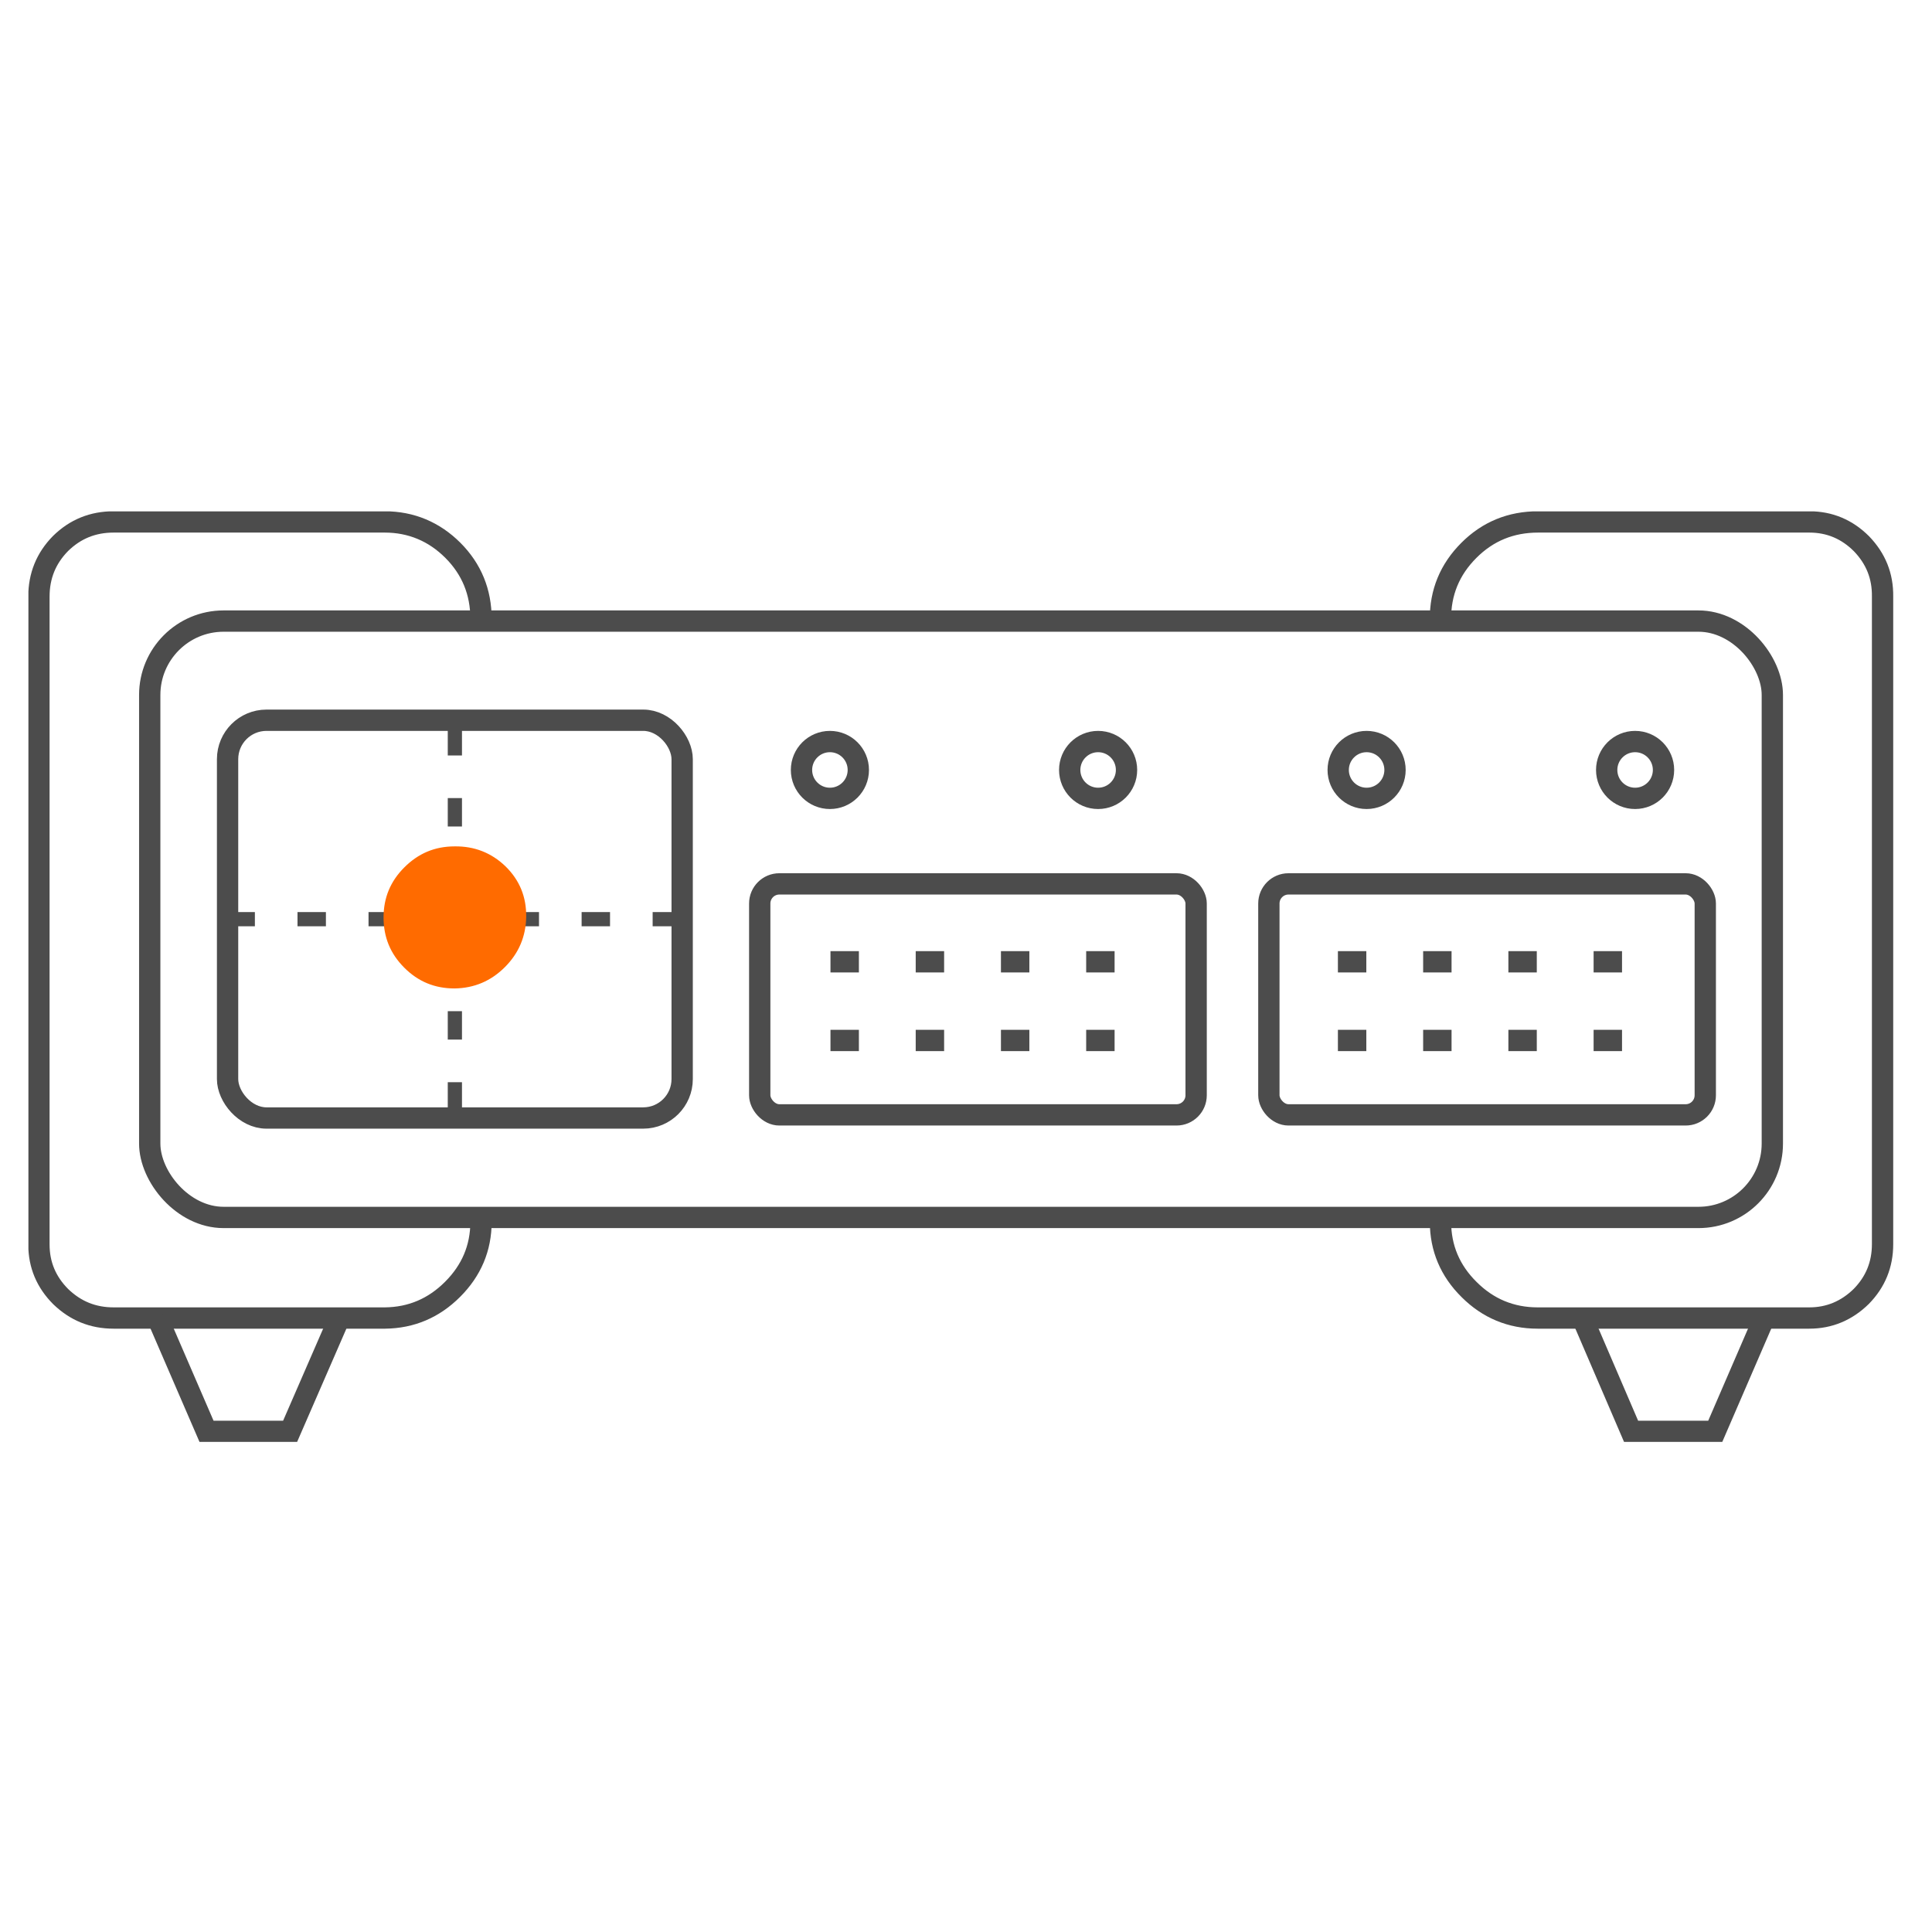 <svg width="68" height="68" viewBox="0 0 68 68" fill="none" xmlns="http://www.w3.org/2000/svg" xmlns:xlink="http://www.w3.org/1999/xlink">
	<desc>
			Created with Pixso.
	</desc>
	<defs>
		<clipPath id="clip5865_20469">
			<rect id="开关矩阵" width="65.65" height="32.75" transform="translate(1 18)" fill="white" fill-opacity="0"/>
		</clipPath>
		<clipPath id="clip5865_20470">
			<rect id="9开关矩阵" width="68" height="68" fill="white" fill-opacity="0"/>
		</clipPath>
	</defs>
	<g clip-path="url(#clip5865_20470)">
		<g clip-path="url(#clip5865_20469)">
			<line id="line" x1="29.23" y1="33.852" x2="39.59" y2="33.852" stroke="#4C4C4C" stroke-opacity="1" stroke-width="0.75" stroke-dasharray="1,2"/>
			<line id="line" x1="29.23" y1="36.621" x2="39.59" y2="36.621" stroke="#4C4C4C" stroke-opacity="1" stroke-width="0.75" stroke-dasharray="1,2"/>
			<line id="line" x1="47.09" y1="33.852" x2="57.459" y2="33.852" stroke="#4C4C4C" stroke-opacity="1" stroke-width="0.75" stroke-dasharray="1,2"/>
			<line id="line" x1="47.09" y1="36.621" x2="57.459" y2="36.621" stroke="#4C4C4C" stroke-opacity="1" stroke-width="0.75" stroke-dasharray="1,2"/>
			<circle id="circle" cx="29.21" cy="27.1" r="1" fill="#000000" fill-opacity="0"/>
			<circle id="circle" cx="29.21" cy="27.1" r="1" stroke="#4C4C4C" stroke-opacity="1" stroke-width="0.75"/>
			<circle id="circle" cx="38.65" cy="27.1" r="1" fill="#000000" fill-opacity="0"/>
			<circle id="circle" cx="38.65" cy="27.1" r="1" stroke="#4C4C4C" stroke-opacity="1" stroke-width="0.75"/>
			<circle id="circle" cx="48.1" cy="27.1" r="1" fill="#000000" fill-opacity="0"/>
			<circle id="circle" cx="48.1" cy="27.1" r="1" stroke="#4C4C4C" stroke-opacity="1" stroke-width="0.75"/>
			<circle id="circle" cx="57.55" cy="27.1" r="1" fill="#000000" fill-opacity="0"/>
			<circle id="circle" cx="57.55" cy="27.1" r="1" stroke="#4C4C4C" stroke-opacity="1" stroke-width="0.75"/>
			<path id="path" d="M51.05 21.78L51.07 21.8C51.07 22.01 50.91 22.18 50.7 22.18C50.49 22.18 50.32 22.02 50.32 21.81L50.34 21.79L51.05 21.78ZM50.34 43.02L50.32 43C50.32 42.79 50.48 42.62 50.69 42.62C50.9 42.62 51.07 42.78 51.07 42.99L51.05 43.01L50.34 43.02Z" fill="#000000" fill-opacity="0" fill-rule="nonzero"/>
			<path id="path" d="M50.7 21.81C50.69 20.85 51.03 20.04 51.7 19.37C52.37 18.7 53.18 18.37 54.14 18.37L63.68 18.37C64.4 18.37 65.01 18.63 65.52 19.14C66.02 19.66 66.27 20.27 66.26 21L66.26 43.79C66.26 44.51 66.01 45.12 65.51 45.63C65 46.13 64.39 46.39 63.68 46.39L54.12 46.39C53.18 46.39 52.37 46.05 51.71 45.39C51.04 44.73 50.7 43.93 50.7 43" stroke="#4C4C4C" stroke-opacity="1" stroke-width="0.75" stroke-linecap="round"/>
			<path id="path" d="M17.29 21.76L17.31 21.78C17.31 21.99 17.14 22.15 16.93 22.15C16.73 22.15 16.56 21.99 16.56 21.78L16.58 21.76L17.29 21.76ZM16.58 42.91L16.56 42.89C16.56 42.68 16.73 42.51 16.93 42.51C17.14 42.51 17.31 42.68 17.31 42.89L17.29 42.91L16.58 42.91Z" fill="#000000" fill-opacity="0" fill-rule="nonzero"/>
			<path id="path" d="M16.93 21.78C16.93 20.84 16.6 20.03 15.94 19.37C15.28 18.71 14.47 18.37 13.54 18.37L4 18.37C3.27 18.37 2.65 18.62 2.13 19.13C1.62 19.65 1.37 20.27 1.37 21L1.37 43.8C1.37 44.52 1.63 45.13 2.14 45.64C2.66 46.14 3.27 46.39 4 46.39L13.55 46.39C14.48 46.38 15.27 46.04 15.93 45.38C16.59 44.72 16.93 43.93 16.93 43L16.93 42.89" stroke="#4C4C4C" stroke-opacity="1" stroke-width="0.75" stroke-linecap="round"/>
			<rect id="rect" x="5.27" y="21.86" rx="2.6" width="57.11" height="20.99" fill="#000000" fill-opacity="0"/>
			<rect id="rect" x="5.27" y="21.86" rx="2.6" width="57.11" height="20.99" stroke="#4C4C4C" stroke-opacity="1" stroke-width="0.75"/>
			<line id="line" x1="16.01" y1="25.59" x2="16.01" y2="39.301" stroke="#4C4C4C" stroke-opacity="1" stroke-width="0.5" stroke-dasharray="1,1.5"/>
			<line id="line" x1="23.971" y1="32.352" x2="7.691" y2="32.352" stroke="#4C4C4C" stroke-opacity="1" stroke-width="0.5" stroke-dasharray="1,1.5"/>
			<path id="polyline" d="M11.51 46.48L11.5 46.46C11.58 46.26 11.8 46.18 11.99 46.26C12.19 46.34 12.27 46.56 12.19 46.75L12.16 46.76L11.51 46.48ZM5.33 46.76L5.3 46.75C5.22 46.56 5.3 46.34 5.5 46.26C5.69 46.18 5.91 46.26 5.99 46.46L5.98 46.48L5.33 46.76Z" fill="#000000" fill-opacity="0" fill-rule="nonzero"/>
			<path id="polyline" d="M11.85 46.61L10.21 50.38L7.27 50.38L5.64 46.61" stroke="#4C4C4C" stroke-opacity="1" stroke-width="0.75" stroke-linecap="round"/>
			<path id="polyline" d="M61.66 46.48L61.65 46.46C61.73 46.26 61.95 46.18 62.14 46.26C62.34 46.34 62.42 46.56 62.34 46.75L62.31 46.76L61.66 46.48ZM55.48 46.76L55.45 46.75C55.37 46.56 55.45 46.34 55.65 46.26C55.84 46.18 56.06 46.26 56.14 46.46L56.13 46.48L55.48 46.76Z" fill="#000000" fill-opacity="0" fill-rule="nonzero"/>
			<path id="polyline" d="M62 46.61L60.37 50.38L57.41 50.38L55.79 46.61" stroke="#4C4C4C" stroke-opacity="1" stroke-width="0.75" stroke-linecap="round"/>
			<path id="path" d="M18.52 32.27C18.51 32.96 18.26 33.55 17.77 34.04C17.28 34.53 16.69 34.78 16 34.79C15.3 34.79 14.72 34.55 14.23 34.06C13.74 33.57 13.5 32.99 13.5 32.29C13.5 31.6 13.74 31.02 14.23 30.53C14.72 30.04 15.3 29.79 16 29.79C16.69 29.78 17.29 30.01 17.79 30.49C18.29 30.98 18.53 31.57 18.52 32.27Z" fill="#FF6B00" fill-opacity="1" fill-rule="nonzero"/>
			<rect id="rect" x="8.01" y="25.35" rx="1.37" width="16" height="14" fill="#000000" fill-opacity="0"/>
			<rect id="rect" x="8.01" y="25.35" rx="1.37" width="16" height="14" stroke="#4C4C4C" stroke-opacity="1" stroke-width="0.75"/>
			<rect id="rect" x="26.74" y="31.11" rx="0.69" width="15.36" height="8.13" fill="#000000" fill-opacity="0"/>
			<rect id="rect" x="26.74" y="31.11" rx="0.69" width="15.36" height="8.13" stroke="#4C4C4C" stroke-opacity="1" stroke-width="0.75"/>
			<rect id="rect" x="44.66" y="31.11" rx="0.69" width="15.36" height="8.13" fill="#000000" fill-opacity="0"/>
			<rect id="rect" x="44.66" y="31.11" rx="0.69" width="15.36" height="8.13" stroke="#4C4C4C" stroke-opacity="1" stroke-width="0.75"/>
		</g>
	</g>
</svg>
